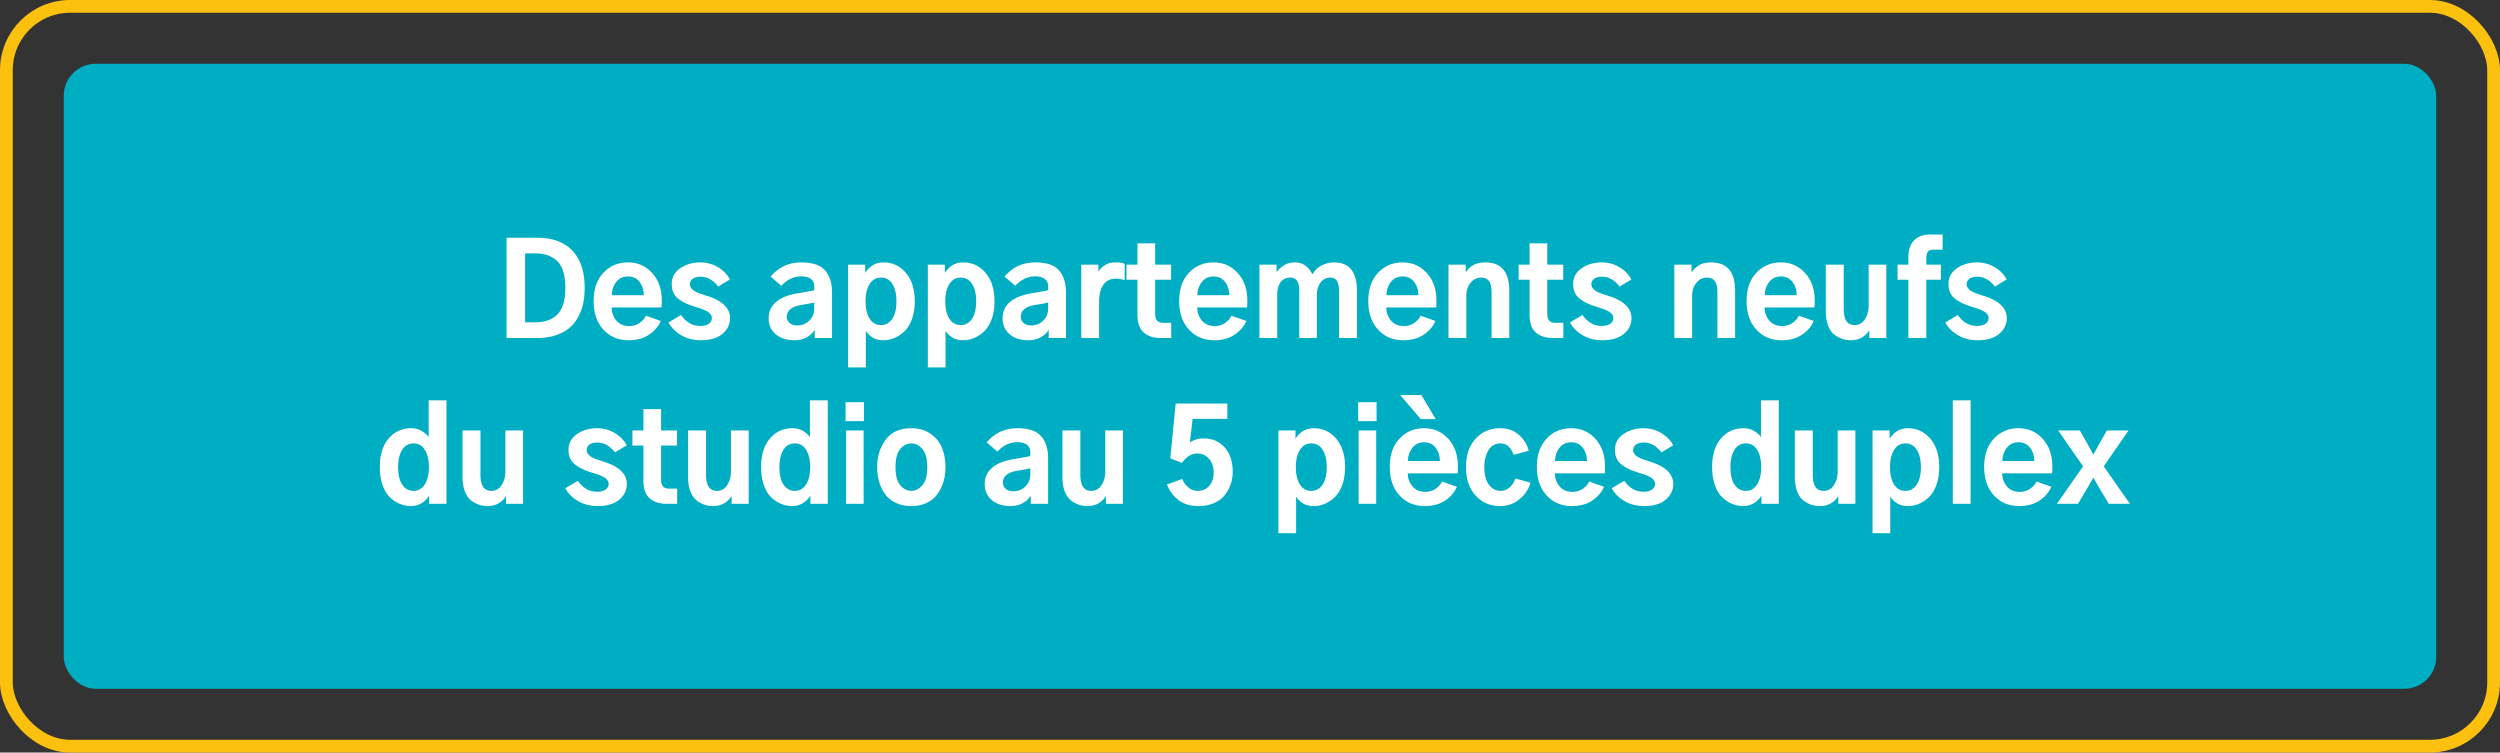 <svg width="392" height="118" xmlns="http://www.w3.org/2000/svg">
    <rect width="100%" height="100%" fill="#333333" stroke="none"/>
    <g fill="none" fill-rule="evenodd">
        <rect fill="#00AEC4" x="10" y="10" width="372" height="98" rx="5"/>
        <rect stroke="#FCC00E" stroke-width="2" x="1" y="1" width="390" height="116" rx="10"/>
        <path d="M84.215 53c1.12 0 2.116-.15 2.988-.45.873-.299 1.585-.693 2.139-1.18a6.04 6.04 0 0 0 1.367-1.768c.358-.69.609-1.4.752-2.13.143-.729.215-1.51.215-2.343 0-2.526-.641-4.466-1.924-5.82-1.283-1.355-3.128-2.032-5.537-2.032H79.43V53h4.785zm-.313-2.46H82.34V39.737h1.601c1.485 0 2.64.414 3.467 1.24.827.827 1.24 2.21 1.24 4.15 0 1.889-.4 3.263-1.2 4.122-.802.86-1.983 1.29-3.546 1.29zm14.668 2.812c1.263 0 2.328-.29 3.194-.87.866-.579 1.48-1.298 1.845-2.158l-2.324-.82a2.977 2.977 0 0 1-1.045 1.162 2.817 2.817 0 0 1-1.592.459c-.846 0-1.513-.286-2.002-.86-.488-.572-.732-1.256-.732-2.05h7.813c.026-.235.039-.593.039-1.074 0-1.784-.505-3.23-1.514-4.336-1.01-1.107-2.269-1.66-3.78-1.66-1.549 0-2.835.543-3.857 1.63-1.022 1.088-1.533 2.562-1.533 4.424 0 1.875.511 3.37 1.533 4.483 1.022 1.113 2.34 1.67 3.955 1.67zm2.364-7.07h-5c.013-.795.244-1.482.693-2.061.45-.58 1.064-.87 1.846-.87.768 0 1.37.287 1.806.86.436.573.655 1.263.655 2.07zm8.964 7.07c1.459 0 2.585-.336 3.38-1.006.794-.67 1.19-1.488 1.19-2.451 0-1.537-1.139-2.683-3.417-3.438-.091-.026-.241-.075-.45-.146a19.201 19.201 0 0 0-.468-.157 12.026 12.026 0 0 1-.43-.146 5.142 5.142 0 0 1-.42-.166 4.948 4.948 0 0 1-.351-.186 1.497 1.497 0 0 1-.313-.224 4.344 4.344 0 0 1-.224-.245.829.829 0 0 1-.166-.292 1.107 1.107 0 0 1-.05-.333c0-.351.147-.634.44-.85.293-.214.707-.321 1.24-.321 1.029 0 1.947.514 2.754 1.543l1.836-1.114c-.416-.794-1.048-1.438-1.894-1.933a5.291 5.291 0 0 0-2.715-.742c-1.237 0-2.298.306-3.184.917-.885.612-1.328 1.433-1.328 2.461 0 .964.3 1.7.899 2.207.599.508 1.393.925 2.382 1.25.105.04.274.095.508.166l.133.041.375.116c.104.032.254.084.45.156.195.072.338.13.429.176.091.045.211.107.361.185s.257.15.323.215c.065.065.136.143.214.235a.85.85 0 0 1 .215.605c0 .365-.16.66-.478.889-.32.228-.759.341-1.319.341-1.237 0-2.246-.572-3.027-1.718l-1.973 1.172c.47.846 1.15 1.523 2.041 2.03.892.509 1.905.763 3.037.763zm14.688 0c.73 0 1.377-.163 1.943-.489.567-.325.974-.716 1.221-1.172V53h2.715v-7.09c0-1.523-.368-2.698-1.104-3.525-.735-.827-1.97-1.24-3.7-1.24-1.967 0-3.575.742-4.825 2.226l1.68 1.445c.911-.99 1.966-1.484 3.164-1.484.599 0 1.08.133 1.445.4s.547.655.547 1.163v.605c-.326.091-1.113.24-2.363.45-1.589.234-2.784.69-3.584 1.366-.801.677-1.202 1.543-1.202 2.598 0 1.016.365 1.843 1.094 2.48.73.639 1.719.958 2.969.958zm.41-2.325c-.495 0-.889-.13-1.182-.39-.293-.26-.439-.58-.439-.957 0-1.003.768-1.628 2.305-1.875.807-.117 1.471-.241 1.992-.371v.898c0 .807-.26 1.458-.781 1.953-.521.495-1.153.742-1.895.742zm10.762 6.582v-5.761c.221.39.563.739 1.025 1.045.462.306 1.045.459 1.748.459a4.4 4.4 0 0 0 1.69-.342 5.219 5.219 0 0 0 1.572-1.035c.495-.463.892-1.1 1.191-1.914.3-.814.45-1.755.45-2.823 0-1.875-.466-3.36-1.397-4.453-.93-1.094-2.1-1.64-3.506-1.64-1.198 0-2.155.546-2.87 1.64v-1.289h-2.677V57.61h2.774zm2.383-6.64c-.769 0-1.364-.336-1.787-1.006-.424-.67-.635-1.579-.635-2.725 0-1.106.211-2.002.635-2.685.423-.684 1.018-1.026 1.787-1.026.755 0 1.347.332 1.777.996.43.664.644 1.57.644 2.715 0 1.198-.22 2.12-.664 2.764-.442.644-1.028.967-1.757.967zm10.117 6.64v-5.761c.221.39.563.739 1.025 1.045.462.306 1.045.459 1.748.459a4.4 4.4 0 0 0 1.69-.342 5.219 5.219 0 0 0 1.572-1.035c.495-.463.892-1.1 1.191-1.914.3-.814.45-1.755.45-2.823 0-1.875-.466-3.36-1.397-4.453-.93-1.094-2.1-1.64-3.506-1.64-1.198 0-2.155.546-2.87 1.64v-1.289h-2.677V57.61h2.774zm2.383-6.64c-.769 0-1.364-.336-1.787-1.006-.424-.67-.635-1.579-.635-2.725 0-1.106.211-2.002.635-2.685.423-.684 1.018-1.026 1.787-1.026.755 0 1.347.332 1.777.996.43.664.644 1.57.644 2.715 0 1.198-.22 2.12-.664 2.764-.442.644-1.028.967-1.757.967zm10.625 2.383c.729 0 1.377-.163 1.943-.489.566-.325.973-.716 1.22-1.172V53h2.716v-7.09c0-1.523-.368-2.698-1.104-3.525-.736-.827-1.97-1.24-3.701-1.24-1.966 0-3.574.742-4.824 2.226l1.68 1.445c.91-.99 1.965-1.484 3.163-1.484.6 0 1.081.133 1.446.4.364.267.547.655.547 1.163v.605c-.326.091-1.114.24-2.364.45-1.588.234-2.783.69-3.584 1.366-.8.677-1.2 1.543-1.2 2.598 0 1.016.364 1.843 1.093 2.48.729.639 1.719.958 2.969.958zm.41-2.325c-.495 0-.889-.13-1.182-.39-.293-.26-.44-.58-.44-.957 0-1.003.769-1.628 2.305-1.875.808-.117 1.472-.241 1.993-.371v.898c0 .807-.26 1.458-.782 1.953-.52.495-1.152.742-1.894.742zM172.34 53v-5.703c0-1.094.218-1.966.654-2.617.436-.651 1.071-.977 1.904-.977.508 0 .99.072 1.446.215v-2.559c-.378-.143-.866-.214-1.465-.214-.612 0-1.15.143-1.611.43-.463.286-.811.624-1.045 1.015v-1.094h-2.676V53h2.793zm11.308 0v-2.383h-1.289c-.82 0-1.23-.469-1.23-1.406v-5.352h2.5v-2.363h-2.5v-3.34h-2.774v3.34h-1.718v2.363h1.718v5.528c0 1.263.33 2.18.987 2.754.657.573 1.546.859 2.666.859h1.64zm6.739.352c1.263 0 2.327-.29 3.193-.87.866-.579 1.481-1.298 1.846-2.158l-2.324-.82a2.977 2.977 0 0 1-1.045 1.162 2.817 2.817 0 0 1-1.592.459c-.847 0-1.514-.286-2.002-.86-.488-.572-.733-1.256-.733-2.05h7.813c.026-.235.039-.593.039-1.074 0-1.784-.505-3.23-1.514-4.336-1.009-1.107-2.269-1.66-3.779-1.66-1.55 0-2.835.543-3.857 1.63-1.022 1.088-1.534 2.562-1.534 4.424 0 1.875.512 3.37 1.534 4.483 1.022 1.113 2.34 1.67 3.955 1.67zm2.363-7.07h-5c.013-.795.244-1.482.693-2.061.45-.58 1.065-.87 1.846-.87.768 0 1.37.287 1.807.86.436.573.654 1.263.654 2.07zM200.27 53v-6.797c0-.807.175-1.455.527-1.943.351-.489.866-.733 1.543-.733.924 0 1.387.69 1.387 2.07V53h2.753v-6.777c0-.743.193-1.377.577-1.905.384-.527.888-.79 1.513-.79.508 0 .866.178 1.075.536.208.359.312.896.312 1.612V53h2.813v-7.383c0-2.982-1.198-4.472-3.594-4.472-.638 0-1.22.13-1.748.39s-.899.511-1.114.752c-.214.241-.393.485-.537.733-.599-1.25-1.517-1.875-2.754-1.875-.69 0-1.285.172-1.787.517-.501.345-.856.693-1.064 1.045v-1.21h-2.695V53h2.793zm19.765.352c1.263 0 2.328-.29 3.194-.87.865-.579 1.48-1.298 1.845-2.158l-2.324-.82a2.977 2.977 0 0 1-1.045 1.162 2.817 2.817 0 0 1-1.592.459c-.846 0-1.513-.286-2.002-.86-.488-.572-.732-1.256-.732-2.05h7.812c.026-.235.04-.593.04-1.074 0-1.784-.505-3.23-1.514-4.336-1.01-1.107-2.27-1.66-3.78-1.66-1.549 0-2.835.543-3.857 1.63-1.022 1.088-1.533 2.562-1.533 4.424 0 1.875.51 3.37 1.533 4.483 1.022 1.113 2.34 1.67 3.955 1.67zm2.363-7.07h-5c.013-.795.245-1.482.694-2.061.449-.58 1.064-.87 1.845-.87.769 0 1.37.287 1.807.86.436.573.654 1.263.654 2.07zm7.52 6.718v-6.602c0-.82.221-1.503.664-2.05.443-.547 1.003-.82 1.68-.82.534 0 .937.182 1.21.546.274.365.41.99.41 1.875V53h2.774v-7.383c0-2.982-1.256-4.472-3.77-4.472-.82 0-1.487.172-2.001.517-.515.345-.87.713-1.065 1.104v-1.27h-2.695V53h2.793zm15.215 0v-2.383h-1.29c-.82 0-1.23-.469-1.23-1.406v-5.352h2.5v-2.363h-2.5v-3.34h-2.773v3.34h-1.719v2.363h1.719v5.528c0 1.263.329 2.18.986 2.754.658.573 1.546.859 2.666.859h1.64zm6.113.352c1.458 0 2.585-.336 3.379-1.006.794-.67 1.191-1.488 1.191-2.451 0-1.537-1.139-2.683-3.418-3.438-.09-.026-.24-.075-.449-.146a19.204 19.204 0 0 0-.469-.157 12.025 12.025 0 0 1-.43-.146 5.143 5.143 0 0 1-.42-.166 4.948 4.948 0 0 1-.35-.186 1.497 1.497 0 0 1-.313-.224 4.344 4.344 0 0 1-.225-.245.829.829 0 0 1-.166-.292 1.107 1.107 0 0 1-.049-.333c0-.351.147-.634.44-.85.293-.214.706-.321 1.24-.321 1.029 0 1.947.514 2.754 1.543l1.836-1.114c-.417-.794-1.048-1.438-1.895-1.933a5.291 5.291 0 0 0-2.714-.742c-1.237 0-2.299.306-3.184.917-.886.612-1.328 1.433-1.328 2.461 0 .964.3 1.7.898 2.207.6.508 1.393.925 2.383 1.25.104.04.273.095.508.166l.508.157c.104.032.254.084.449.156s.338.13.43.176c.09.045.211.107.36.185.15.078.258.15.323.215s.137.143.215.235a.85.85 0 0 1 .215.605c0 .365-.16.66-.479.889-.319.228-.758.341-1.318.341-1.237 0-2.246-.572-3.027-1.718l-1.973 1.172c.469.846 1.15 1.523 2.041 2.03.892.509 1.904.763 3.037.763zM265.328 53v-6.602c0-.82.221-1.503.664-2.05.443-.547 1.003-.82 1.68-.82.534 0 .937.182 1.21.546.274.365.411.99.411 1.875V53h2.773v-7.383c0-2.982-1.256-4.472-3.77-4.472-.82 0-1.487.172-2.001.517-.514.345-.87.713-1.065 1.104v-1.27h-2.695V53h2.793zm14.024.352c1.263 0 2.327-.29 3.193-.87.866-.579 1.481-1.298 1.846-2.158l-2.325-.82a2.977 2.977 0 0 1-1.045 1.162 2.817 2.817 0 0 1-1.591.459c-.847 0-1.514-.286-2.002-.86-.489-.572-.733-1.256-.733-2.05h7.813c.026-.235.039-.593.039-1.074 0-1.784-.505-3.23-1.514-4.336-1.009-1.107-2.269-1.66-3.78-1.66-1.549 0-2.834.543-3.857 1.63-1.022 1.088-1.533 2.562-1.533 4.424 0 1.875.511 3.37 1.533 4.483 1.023 1.113 2.341 1.67 3.956 1.67zm2.363-7.07h-5c.013-.795.244-1.482.693-2.061.45-.58 1.065-.87 1.846-.87.768 0 1.37.287 1.807.86.436.573.654 1.263.654 2.07zm8.476 7.07c.704 0 1.306-.157 1.807-.47.501-.312.856-.67 1.065-1.073h.039V53h2.675V41.496h-2.773v6.406c0 .834-.195 1.553-.586 2.159-.39.605-.931.908-1.621.908-1.133 0-1.7-.834-1.7-2.5v-6.973h-2.812v7.285c0 .899.127 1.667.381 2.305.254.638.59 1.11 1.006 1.416.417.306.83.524 1.24.654.41.13.837.196 1.28.196zM302.047 53v-9.14h2.285v-2.364h-2.285v-.918c0-.508.081-.872.244-1.094.163-.221.426-.332.791-.332h1.523V36.77h-1.933c-1.094 0-1.94.306-2.54.917-.598.612-.898 1.51-.898 2.696v1.113h-1.699v2.363h1.7V53h2.812zm8.047.352c1.458 0 2.584-.336 3.379-1.006.794-.67 1.191-1.488 1.191-2.451 0-1.537-1.14-2.683-3.418-3.438-.091-.026-.24-.075-.45-.146a19.201 19.201 0 0 0-.468-.157 12.025 12.025 0 0 1-.43-.146 5.142 5.142 0 0 1-.42-.166 4.948 4.948 0 0 1-.351-.186 1.497 1.497 0 0 1-.313-.224 4.344 4.344 0 0 1-.224-.245.829.829 0 0 1-.166-.292 1.107 1.107 0 0 1-.049-.333c0-.351.146-.634.44-.85.292-.214.706-.321 1.24-.321 1.028 0 1.946.514 2.754 1.543l1.836-1.114c-.417-.794-1.049-1.438-1.895-1.933a5.291 5.291 0 0 0-2.715-.742c-1.237 0-2.298.306-3.183.917-.886.612-1.329 1.433-1.329 2.461 0 .964.3 1.7.899 2.207.599.508 1.393.925 2.383 1.25.104.04.273.095.507.166l.133.041.375.116c.104.032.254.084.45.156.195.072.338.13.43.176.09.045.21.107.36.185s.258.15.323.215.137.143.215.235a.85.85 0 0 1 .214.605c0 .365-.159.66-.478.889-.319.228-.758.341-1.318.341-1.237 0-2.246-.572-3.028-1.718l-1.972 1.172c.468.846 1.149 1.523 2.04 2.03.893.509 1.905.763 3.038.763zm-245.635 26c.612 0 1.175-.163 1.69-.489.514-.325.895-.716 1.142-1.172V79h2.715V62.77h-2.793v5.78c-.26-.377-.628-.706-1.104-.986-.475-.28-1.019-.42-1.63-.42-1.446 0-2.627.54-3.545 1.622-.918 1.08-1.377 2.571-1.377 4.472 0 1.068.143 2.009.43 2.823.286.813.67 1.451 1.152 1.914A4.95 4.95 0 0 0 62.7 79.01a4.62 4.62 0 0 0 1.758.342zm.41-2.383c-.755 0-1.35-.323-1.787-.967-.436-.645-.654-1.566-.654-2.764 0-1.12.208-2.018.625-2.695.416-.677 1.022-1.016 1.816-1.016.755 0 1.341.342 1.758 1.026.417.683.625 1.579.625 2.685 0 1.16-.218 2.07-.654 2.735-.437.664-1.013.996-1.729.996zm11.563 2.383c.703 0 1.305-.157 1.806-.47.502-.312.856-.67 1.065-1.073h.039V79h2.676V67.496h-2.774v6.406c0 .834-.195 1.553-.586 2.159-.39.605-.93.908-1.62.908-1.134 0-1.7-.834-1.7-2.5v-6.973h-2.813v7.285c0 .899.127 1.667.381 2.305.254.638.59 1.11 1.006 1.416.417.306.83.524 1.24.654.41.13.837.196 1.28.196zm17.285 0c1.458 0 2.584-.336 3.379-1.006.794-.67 1.191-1.488 1.191-2.451 0-1.537-1.14-2.683-3.418-3.438-.091-.026-.24-.075-.45-.146a19.202 19.202 0 0 0-.468-.157 12.025 12.025 0 0 1-.43-.146 5.143 5.143 0 0 1-.42-.166 4.948 4.948 0 0 1-.351-.186 1.497 1.497 0 0 1-.313-.224 4.344 4.344 0 0 1-.224-.245.829.829 0 0 1-.166-.292 1.107 1.107 0 0 1-.049-.332c0-.352.147-.635.44-.85.292-.215.706-.322 1.24-.322 1.028 0 1.946.514 2.754 1.543l1.836-1.114c-.417-.794-1.049-1.438-1.895-1.933a5.291 5.291 0 0 0-2.715-.742c-1.237 0-2.298.306-3.183.918-.886.611-1.329 1.432-1.329 2.46 0 .964.3 1.7.899 2.207.599.508 1.393.925 2.383 1.25.104.04.273.095.508.166l.132.041.375.116c.105.032.254.084.45.156.195.072.338.13.43.176.09.045.21.107.36.185s.258.15.323.215.137.143.215.235a.85.85 0 0 1 .215.605c0 .365-.16.66-.479.889-.319.228-.758.341-1.318.341-1.237 0-2.246-.572-3.028-1.718l-1.972 1.172c.468.846 1.149 1.523 2.04 2.03.893.509 1.905.763 3.038.763zm12.46-.352v-2.383h-1.288c-.82 0-1.23-.469-1.23-1.406v-5.352h2.5v-2.363h-2.5v-3.34h-2.774v3.34h-1.719v2.363h1.719v5.528c0 1.263.329 2.18.986 2.754.658.573 1.546.859 2.666.859h1.64zm5.626.352c.703 0 1.305-.157 1.806-.47.502-.312.856-.67 1.065-1.073h.039V79h2.676V67.496h-2.774v6.406c0 .834-.195 1.553-.586 2.159-.39.605-.93.908-1.62.908-1.134 0-1.7-.834-1.7-2.5v-6.973h-2.813v7.285c0 .899.127 1.667.381 2.305.254.638.59 1.11 1.006 1.416.417.306.83.524 1.24.654.41.13.837.196 1.28.196zm12.441 0c.612 0 1.175-.163 1.69-.489.514-.325.895-.716 1.142-1.172V79h2.715V62.77h-2.793v5.78c-.26-.377-.628-.706-1.103-.986-.476-.28-1.02-.42-1.631-.42-1.446 0-2.627.54-3.545 1.622-.918 1.08-1.377 2.571-1.377 4.472 0 1.068.143 2.009.43 2.823.286.813.67 1.451 1.152 1.914a4.95 4.95 0 0 0 1.562 1.035 4.62 4.62 0 0 0 1.758.342zm.41-2.383c-.755 0-1.35-.323-1.787-.967-.436-.645-.654-1.566-.654-2.764 0-1.12.208-2.018.625-2.695.417-.677 1.022-1.016 1.816-1.016.756 0 1.341.342 1.758 1.026.417.683.625 1.579.625 2.685 0 1.16-.218 2.07-.654 2.735-.436.664-1.013.996-1.729.996zm10.82-10.938v-2.969h-2.89v2.97h2.89zM135.417 79V67.496h-2.754V79h2.754zm7.48.352c.82 0 1.553-.137 2.198-.41.644-.274 1.159-.622 1.543-1.046.384-.423.703-.914.957-1.474.254-.56.426-1.097.517-1.611a8.881 8.881 0 0 0 .137-1.553c0-1.094-.176-2.087-.527-2.979-.352-.892-.944-1.637-1.778-2.236-.833-.599-1.849-.898-3.047-.898-1.77 0-3.105.592-4.003 1.777-.899 1.185-1.348 2.63-1.348 4.336 0 .56.049 1.103.146 1.63.098.528.274 1.068.528 1.622a5.25 5.25 0 0 0 .967 1.445c.39.41.904.746 1.543 1.006.638.26 1.36.39 2.167.39zm0-2.383c-.65 0-1.227-.293-1.728-.88-.501-.585-.752-1.53-.752-2.831 0-1.315.25-2.266.752-2.852.501-.586 1.077-.879 1.728-.879.652 0 1.231.297 1.739.889.508.592.761 1.54.761 2.842 0 1.289-.257 2.23-.771 2.822-.514.593-1.09.889-1.729.889zm15.567 2.383c.73 0 1.377-.163 1.943-.489.567-.325.974-.716 1.221-1.172V79h2.715v-7.09c0-1.523-.368-2.698-1.104-3.525-.735-.827-1.97-1.24-3.7-1.24-1.967 0-3.575.742-4.825 2.226l1.68 1.445c.911-.99 1.966-1.484 3.164-1.484.599 0 1.08.133 1.445.4s.547.655.547 1.163v.605c-.326.091-1.113.24-2.363.45-1.589.234-2.784.69-3.584 1.366-.801.677-1.202 1.543-1.202 2.598 0 1.016.365 1.843 1.094 2.48.73.639 1.719.958 2.969.958zm.41-2.325c-.495 0-.889-.13-1.182-.39-.293-.26-.439-.58-.439-.957 0-1.003.768-1.628 2.305-1.875.807-.118 1.471-.241 1.992-.371v.898c0 .807-.26 1.458-.781 1.953-.521.495-1.153.742-1.895.742zm11.621 2.325c.703 0 1.305-.157 1.807-.47.501-.312.856-.67 1.064-1.073h.04V79h2.675V67.496h-2.773v6.406c0 .834-.196 1.553-.586 2.159-.39.605-.931.908-1.621.908-1.133 0-1.7-.834-1.7-2.5v-6.973h-2.812v7.285c0 .899.127 1.667.38 2.305.255.638.59 1.11 1.007 1.416.416.306.83.524 1.24.654.41.13.836.196 1.28.196zm17.402 0c.925 0 1.745-.157 2.461-.47.717-.312 1.28-.732 1.69-1.259.41-.527.72-1.097.928-1.709a5.959 5.959 0 0 0 .312-1.934c0-1.601-.42-2.874-1.26-3.818-.84-.944-1.93-1.416-3.271-1.416-.86 0-1.589.215-2.188.645l.43-3.711h5.45v-2.403h-8.106l-.84 8.594 1.836.703c.69-.976 1.497-1.465 2.422-1.465.729 0 1.334.28 1.816.84.482.56.723 1.263.723 2.11 0 .885-.231 1.591-.694 2.119-.462.527-1.07.79-1.826.79-.52 0-1-.178-1.435-.536a3.211 3.211 0 0 1-.967-1.338l-2.402.879c.403 1.015 1.015 1.832 1.836 2.45.82.62 1.849.929 3.085.929zm15.333 4.257v-5.761c.22.39.563.739 1.025 1.045.462.306 1.045.459 1.748.459a4.4 4.4 0 0 0 1.69-.342 5.219 5.219 0 0 0 1.572-1.035c.494-.463.892-1.1 1.191-1.914.3-.814.45-1.755.45-2.823 0-1.875-.466-3.36-1.397-4.453-.931-1.094-2.1-1.64-3.506-1.64-1.198 0-2.155.546-2.871 1.64v-1.289h-2.676V83.61h2.774zm2.382-6.64c-.768 0-1.364-.336-1.787-1.006-.423-.67-.635-1.579-.635-2.725 0-1.106.212-2.002.635-2.685.423-.684 1.02-1.026 1.787-1.026.756 0 1.348.332 1.778.996.43.665.644 1.57.644 2.715 0 1.198-.221 2.12-.664 2.764-.443.644-1.029.967-1.758.967zm10.235-10.938v-2.969h-2.89v2.97h2.89zM215.787 79V67.496h-2.754V79h2.754zm9.336-13.281-2.246-3.77h-3.32l3.222 3.77h2.344zm-1.719 13.633c1.263 0 2.328-.29 3.194-.87.866-.579 1.48-1.298 1.845-2.158l-2.324-.82a2.977 2.977 0 0 1-1.045 1.162 2.817 2.817 0 0 1-1.592.459c-.846 0-1.513-.286-2.002-.86-.488-.572-.732-1.256-.732-2.05h7.813c.026-.235.039-.593.039-1.074 0-1.784-.505-3.23-1.514-4.336-1.01-1.107-2.269-1.66-3.78-1.66-1.549 0-2.835.543-3.857 1.63-1.022 1.088-1.533 2.562-1.533 4.424 0 1.875.511 3.37 1.533 4.483 1.022 1.113 2.34 1.67 3.955 1.67zm2.364-7.07h-5c.013-.795.244-1.482.693-2.061.45-.58 1.064-.87 1.846-.87.768 0 1.37.287 1.806.86.436.573.655 1.263.655 2.07zm9.472 7.07c1.172 0 2.194-.372 3.067-1.114.872-.742 1.425-1.595 1.66-2.558l-2.363-.664c-.144.507-.424.96-.84 1.357a2.078 2.078 0 0 1-1.485.596c-.729 0-1.334-.323-1.816-.967-.482-.645-.723-1.56-.723-2.744 0-1.068.218-1.957.655-2.666.436-.71 1.064-1.065 1.884-1.065.521 0 .957.18 1.309.537.351.359.599.778.742 1.26l2.363-.644c-.195-.912-.69-1.729-1.484-2.451-.794-.723-1.784-1.084-2.969-1.084-1.575 0-2.864.55-3.867 1.65-1.003 1.1-1.504 2.588-1.504 4.463 0 1.849.498 3.327 1.494 4.433.996 1.107 2.289 1.66 3.877 1.66zm11.23 0c1.264 0 2.328-.29 3.194-.87.866-.579 1.481-1.298 1.846-2.158l-2.324-.82a2.977 2.977 0 0 1-1.045 1.162 2.817 2.817 0 0 1-1.592.459c-.847 0-1.514-.286-2.002-.86-.488-.572-.733-1.256-.733-2.05h7.813c.026-.235.039-.593.039-1.074 0-1.784-.505-3.23-1.514-4.336-1.009-1.107-2.269-1.66-3.779-1.66-1.55 0-2.835.543-3.857 1.63-1.023 1.088-1.534 2.562-1.534 4.424 0 1.875.511 3.37 1.534 4.483 1.022 1.113 2.34 1.67 3.955 1.67zm2.364-7.07h-5c.013-.795.244-1.482.693-2.061.45-.58 1.065-.87 1.846-.87.768 0 1.37.287 1.807.86.436.573.654 1.263.654 2.07zm8.965 7.07c1.458 0 2.584-.336 3.379-1.006.794-.67 1.191-1.488 1.191-2.451 0-1.537-1.14-2.683-3.418-3.438-.091-.026-.24-.075-.449-.146a19.201 19.201 0 0 0-.469-.157 12.025 12.025 0 0 1-.43-.146 5.142 5.142 0 0 1-.42-.166 4.948 4.948 0 0 1-.351-.186 1.497 1.497 0 0 1-.312-.224 4.344 4.344 0 0 1-.225-.245.829.829 0 0 1-.166-.292 1.107 1.107 0 0 1-.049-.332c0-.352.147-.635.44-.85.293-.215.706-.322 1.24-.322 1.028 0 1.946.514 2.754 1.543l1.836-1.114c-.417-.794-1.049-1.438-1.895-1.933a5.291 5.291 0 0 0-2.715-.742c-1.237 0-2.298.306-3.183.918-.886.611-1.328 1.432-1.328 2.46 0 .964.299 1.7.898 2.207.599.508 1.393.925 2.383 1.25.104.04.273.095.508.166l.132.041.375.116c.105.032.254.084.45.156.195.072.338.13.43.176.09.045.21.107.36.185s.258.15.323.215.137.143.215.235a.85.85 0 0 1 .215.605c0 .365-.16.66-.479.889-.319.228-.758.341-1.318.341-1.237 0-2.246-.572-3.028-1.718l-1.972 1.172c.468.846 1.149 1.523 2.04 2.03.893.509 1.905.763 3.038.763zm15.566 0c.612 0 1.175-.163 1.69-.489.514-.325.895-.716 1.142-1.172V79h2.715V62.77h-2.793v5.78c-.26-.377-.628-.706-1.103-.986-.476-.28-1.02-.42-1.631-.42-1.446 0-2.627.54-3.545 1.622-.918 1.08-1.377 2.571-1.377 4.472 0 1.068.143 2.009.43 2.823.286.813.67 1.451 1.152 1.914a4.95 4.95 0 0 0 1.562 1.035 4.62 4.62 0 0 0 1.758.342zm.41-2.383c-.755 0-1.35-.323-1.787-.967-.436-.645-.654-1.566-.654-2.764 0-1.12.208-2.018.625-2.695.417-.677 1.022-1.016 1.816-1.016.756 0 1.342.342 1.758 1.026.417.683.625 1.579.625 2.685 0 1.16-.218 2.07-.654 2.735-.436.664-1.012.996-1.729.996zm11.563 2.383c.703 0 1.305-.157 1.807-.47.5-.312.856-.67 1.064-1.073h.039V79h2.676V67.496h-2.774v6.406c0 .834-.195 1.553-.586 2.159-.39.605-.93.908-1.62.908-1.133 0-1.7-.834-1.7-2.5v-6.973h-2.812v7.285c0 .899.127 1.667.38 2.305.254.638.59 1.11 1.006 1.416.417.306.83.524 1.24.654.41.13.837.196 1.28.196zm11.055 4.257v-5.761c.22.39.563.739 1.025 1.045.462.306 1.045.459 1.748.459a4.4 4.4 0 0 0 1.69-.342 5.219 5.219 0 0 0 1.572-1.035c.495-.463.892-1.1 1.191-1.914.3-.814.45-1.755.45-2.823 0-1.875-.466-3.36-1.397-4.453-.931-1.094-2.1-1.64-3.506-1.64-1.198 0-2.155.546-2.871 1.64v-1.289h-2.676V83.61h2.774zm2.382-6.64c-.768 0-1.364-.336-1.787-1.006-.423-.67-.634-1.579-.634-2.725 0-1.106.211-2.002.634-2.685.423-.684 1.02-1.026 1.787-1.026.756 0 1.348.332 1.778.996.43.665.644 1.57.644 2.715 0 1.198-.221 2.12-.664 2.764-.443.644-1.028.967-1.758.967zM308.99 79V62.77h-2.793V79h2.793zm7.617.352c1.263 0 2.328-.29 3.194-.87.866-.579 1.48-1.298 1.845-2.158l-2.324-.82a2.977 2.977 0 0 1-1.045 1.162 2.817 2.817 0 0 1-1.591.459c-.847 0-1.514-.286-2.002-.86-.489-.572-.733-1.256-.733-2.05h7.813c.026-.235.039-.593.039-1.074 0-1.784-.505-3.23-1.514-4.336-1.01-1.107-2.269-1.66-3.78-1.66-1.549 0-2.835.543-3.857 1.63-1.022 1.088-1.533 2.562-1.533 4.424 0 1.875.511 3.37 1.533 4.483 1.022 1.113 2.34 1.67 3.955 1.67zm2.364-7.07h-5c.013-.795.244-1.482.693-2.061.45-.58 1.065-.87 1.846-.87.768 0 1.37.287 1.806.86.437.573.655 1.263.655 2.07zM325.826 79l1.524-2.559c.338-.573.625-1.074.859-1.504h.059c.143.26.43.762.859 1.504L330.65 79h3.32l-4.1-5.879 3.886-5.625h-3.399l-1.328 2.344a143.7 143.7 0 0 1-.761 1.387h-.059l-.38-.694c-.177-.319-.304-.55-.382-.693l-1.328-2.344h-3.398l3.906 5.625L322.525 79h3.301z" fill="#FFF" fill-rule="nonzero"/>
    </g>
</svg>
